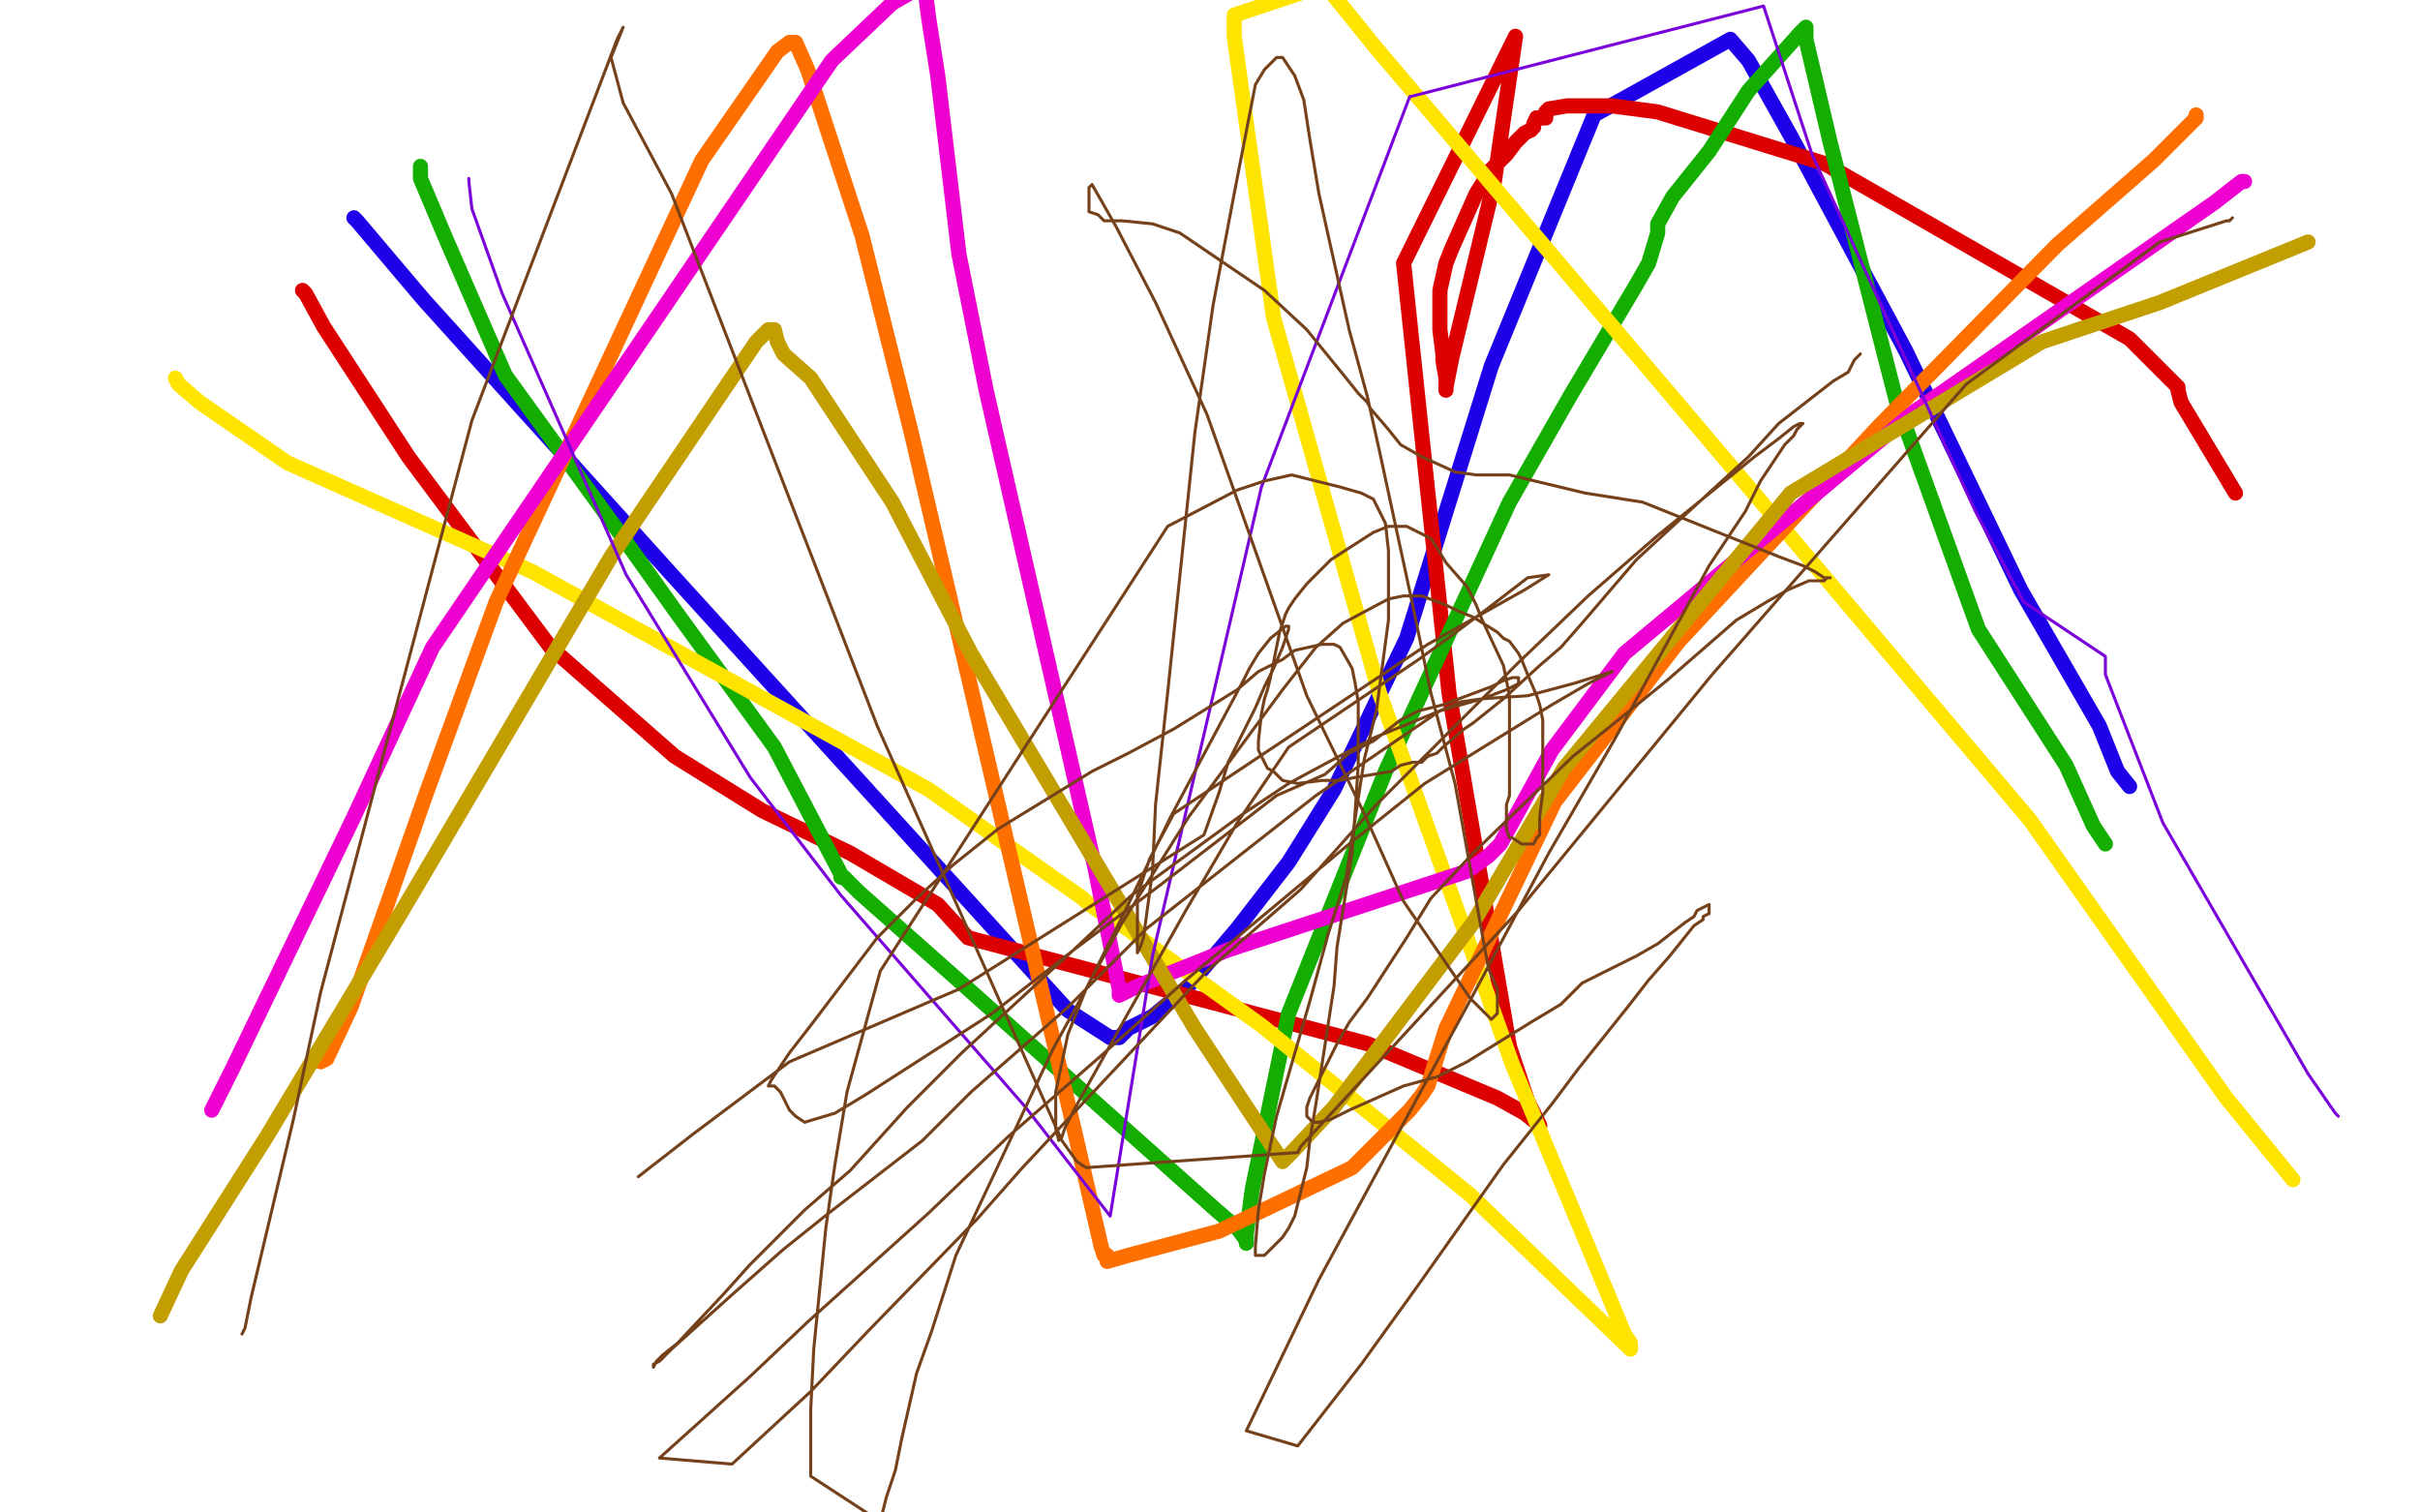 <?xml version="1.0" standalone="no"?>
<!DOCTYPE svg PUBLIC "-//W3C//DTD SVG 1.1//EN"
"http://www.w3.org/Graphics/SVG/1.1/DTD/svg11.dtd">

<svg width="800" height="500" version="1.1" xmlns="http://www.w3.org/2000/svg" xmlns:xlink="http://www.w3.org/1999/xlink" style="stroke-antialiasing: false"><desc>This SVG has been created on https://colorillo.com/</desc><rect x='0' y='0' width='800' height='500' style='fill: rgb(255,255,255); stroke-width:0' /><polyline points="117,72 118,73 118,73 140,99 140,99 223,191 223,191 313,290 313,290 353,334 353,334 367,343 367,343 370,343 370,343 371,342 373,340 381,336 392,327 409,307 426,285 441,261 465,211 493,121 527,38 572,13 578,20 592,45 630,116 668,195 694,240 700,255 704,260" style="fill: none; stroke: #1e00e9; stroke-width: 5; stroke-linejoin: round; stroke-linecap: round; stroke-antialiasing: false; stroke-antialias: 0; opacity: 1.0"/>
<polyline points="100,96 101,97 101,97 107,108 107,108 135,151 135,151 182,214 182,214 223,250 223,250 252,268 252,268 281,282 310,299 320,310 452,345 495,363 504,368 509,372 505,364 499,346 479,229 464,87 501,12 494,60 480,118 478,128 478,129 478,127 478,125 477,119 477,117 476,109 476,100 476,96 478,87 480,82 488,64 493,56 498,51 501,47 504,44 506,43" style="fill: none; stroke: #dc0000; stroke-width: 5; stroke-linejoin: round; stroke-linecap: round; stroke-antialiasing: false; stroke-antialias: 0; opacity: 1.0"/>
<polyline points="508,39 510,39 511,39 511,37 512,36 518,35 522,35 533,35 548,37 603,54 704,112 713,121 719,127 720,128 720,129 721,133 739,163" style="fill: none; stroke: #dc0000; stroke-width: 5; stroke-linejoin: round; stroke-linecap: round; stroke-antialiasing: false; stroke-antialias: 0; opacity: 1.0"/>
<polyline points="506,43 507,42 507,41 508,39" style="fill: none; stroke: #dc0000; stroke-width: 5; stroke-linejoin: round; stroke-linecap: round; stroke-antialiasing: false; stroke-antialias: 0; opacity: 1.0"/>
<polyline points="139,55 139,56 139,56 139,59 139,59 147,78 147,78 167,124 167,124 209,182 209,182 224,203 240,225 256,247 278,289 278,290 279,290 284,295 319,326 402,400 409,406 412,410 412,411 412,410 412,408 414,393 426,335 458,255 499,166 519,131 541,94 545,87 548,77 548,76 548,75 548,74 553,65 565,50 578,30 595,11 597,9 597,10 597,13 605,47 627,133 654,208 683,253 692,273 696,279" style="fill: none; stroke: #14ae00; stroke-width: 5; stroke-linejoin: round; stroke-linecap: round; stroke-antialiasing: false; stroke-antialias: 0; opacity: 1.0"/>
<polyline points="58,125 59,127 59,127 66,133 66,133 95,153 95,153 176,189 176,189 307,261 307,261 348,290 358,297 359,298 363,301 367,303 417,339 486,395 539,446 539,444 537,441 500,352 456,229 421,105 408,12 408,5 438,-5 455,16 562,142 671,271 736,363 758,390" style="fill: none; stroke: #ffe400; stroke-width: 5; stroke-linejoin: round; stroke-linecap: round; stroke-antialiasing: false; stroke-antialias: 0; opacity: 1.0"/>
<polyline points="726,38 726,39 726,39 719,46 719,46 712,53 712,53 680,81 680,81 621,141 621,141 555,212 514,265 478,340 473,356 472,359 470,362 466,367 447,386 403,407 373,415 366,417 366,415 365,415 364,412 355,373 301,142 285,78 267,23 263,14 262,14 261,14 257,17 232,53 164,199 141,262 116,333 108,350 106,351" style="fill: none; stroke: #ff6f00; stroke-width: 5; stroke-linejoin: round; stroke-linecap: round; stroke-antialiasing: false; stroke-antialias: 0; opacity: 1.0"/>
<polyline points="742,60 741,60 741,60 732,67 732,67 633,136 633,136 537,216 537,216 513,248 513,248 496,279 496,279 492,283 485,288 406,314 376,326 370,329 370,327 368,317 362,287 326,129 317,84 310,25 307,6 306,-2 305,-3 302,-3 295,1 275,20 143,214 117,270 77,353 70,367" style="fill: none; stroke: #ed00d0; stroke-width: 5; stroke-linejoin: round; stroke-linecap: round; stroke-antialiasing: false; stroke-antialias: 0; opacity: 1.0"/>
<polyline points="763,80 714,100 714,100 675,113 675,113 592,163 517,254 487,305 441,366 427,381 424,384 418,375 395,340 321,216 295,166 268,125 259,117 257,113 256,109 254,109 250,113 202,184 133,301 88,376 60,420 53,435" style="fill: none; stroke: #c39e00; stroke-width: 5; stroke-linejoin: round; stroke-linecap: round; stroke-antialiasing: false; stroke-antialias: 0; opacity: 1.0"/>
<polyline points="155,59 155,60 155,60 156,69 156,69 166,97 166,97 207,190 207,190 248,257 248,257 278,296 278,296 339,366 339,366 367,402 367,402 381,316 417,161 466,32 583,2 599,51 653,169 669,199 696,217 696,219 696,223 715,272 763,355 772,368 773,369" style="fill: none; stroke: #7a00db; stroke-width: 1; stroke-linejoin: round; stroke-linecap: round; stroke-antialiasing: false; stroke-antialias: 0; opacity: 1.0"/>
<polyline points="738,72 737,73 737,73 736,73 736,73 714,80 714,80 650,127 650,127 566,223 566,223 502,301 502,301 430,379 430,379 429,381 359,386 356,384 351,377 290,240 222,64 206,34 202,19 206,9 204,13 156,139 106,328 97,370 83,429 81,439 80,441" style="fill: none; stroke: #74411a; stroke-width: 1; stroke-linejoin: round; stroke-linecap: round; stroke-antialiasing: false; stroke-antialias: 0; opacity: 1.0"/>
<polyline points="615,117 613,119 613,119 611,123 611,123 606,126 606,126 588,140 588,140 578,151 578,151 554,173 554,173 541,185 523,206 516,214 509,220 497,231 492,235 487,239 484,241 477,247 475,249 472,250 470,252 469,252 467,252 463,253 460,255 448,257 443,258 437,258 429,259 424,258 421,255 419,254 416,248 416,245 417,236 418,231 419,228 420,224 422,214 423,209 425,203 426,201 428,198 432,193 435,190 440,185 454,176 459,174 465,174 473,178 475,181 478,186 485,194 488,200 490,205 497,220 499,230 499,241 499,257 499,260 499,262 499,263 498,266 498,268 498,270 498,274 499,277 500,277 503,279 504,279 506,279 507,279 508,277 509,276 509,274 509,273 509,270 510,262 510,258 510,253 510,247 510,238 509,233 508,230 505,223 503,218 502,216 499,212 497,211 495,209 487,204 482,202 478,200 470,197 464,197 459,198 444,206 435,214 424,228 393,270 371,305 348,347 316,415 308,440 303,454 298,476 296,486 293,495 291,503 268,488 268,466 269,446 273,406 276,385 280,361 291,321 386,174 409,162 418,159 427,157 443,161 450,163 454,165 458,173 459,182 459,193 459,205 455,235 451,251 445,290 439,309 433,331 422,369 418,388 416,400 415,412 415,415 416,415 418,415 419,414 421,412 424,409 426,406 428,402 432,386 433,377 435,365 439,339 441,326 442,313 447,282 448,268 449,253 449,232 448,226 447,221 443,214 441,213 437,213 428,215 424,218 416,222 409,228 388,241 373,249 361,255 330,274 315,286 303,297 290,310 268,339 261,348 255,357 254,359 255,359 256,359 258,361 261,367 263,369 266,371 276,368 286,362 328,335 355,314 383,293 422,263 438,256 446,249 454,245 463,238 469,235 477,233 493,227 497,225 500,224 502,224 502,225 502,226 500,227 498,228 490,231 483,232 476,235 454,244 439,252 426,259 411,269 374,296 356,313 318,348 300,366 281,387 266,400 248,418 239,428 224,444 219,448 217,450 216,452 216,451 218,450 222,446 242,428 259,413 274,401 305,377 321,361 353,333 379,307 435,263 476,235 490,231 505,230 520,226 533,222 531,223 525,226 513,233 471,259 446,279 392,324 364,349 333,376 307,401 267,437 248,455 218,482 242,484 268,460 287,440 323,403 338,386 353,370 399,321 430,294 455,266 502,219 525,197 548,177 580,151 588,145 593,141 595,140 596,140 595,141 594,142 593,144 590,147 582,159 577,169 565,187 534,244 512,282 488,327 436,423 412,473 429,478 450,451 468,426 497,385 513,365 522,353 538,333 545,324 552,316 560,306 563,304 563,303 565,302 565,300 565,299 563,300 561,301 560,303 557,305 548,312 541,316 523,325 516,332 506,338 485,351 475,356 464,359 446,367 440,370 436,371 434,371 432,369 432,366 433,363 438,353 442,345 446,338 452,330 465,310 473,297 487,282 520,250 535,238 551,225 574,205 584,199 591,195 598,192 599,192 601,192 603,192 604,191 605,191 603,191 600,189 596,187 588,184 563,174 543,166 524,163 499,157 488,157 481,156 470,151 463,147 459,142 453,135 452,133 449,130 445,125 432,109 418,96 390,77 381,74 371,73 369,73 366,73 365,73 363,71 360,70 360,67 360,64 360,62 361,61 369,75 382,100 399,137 432,230 451,269 464,298 486,330 491,335 493,337 495,335 495,331 495,327 492,320 481,259 473,229 467,200 456,149 452,131 446,109 436,64 433,46 431,33 428,25 424,19 423,19 422,19 420,21 418,23 415,28 408,64 401,101 395,143 386,229 382,266 381,288 378,310 377,313 376,315 376,314 376,312 376,309 376,306 376,296 380,284 388,269 472,213 504,195 512,190 505,191 492,201 480,210 469,218 426,247 409,272 392,301 374,333 355,367 352,373 351,376 350,377 349,373 349,367 349,361 353,342 359,327 372,301 387,270 411,225 413,221 416,216 420,211 425,207 426,207 426,208 424,214 421,221 418,227 415,234 406,252 403,262 398,276 317,327 261,351 229,375 211,389" style="fill: none; stroke: #74411a; stroke-width: 1; stroke-linejoin: round; stroke-linecap: round; stroke-antialiasing: false; stroke-antialias: 0; opacity: 1.0"/>
</svg>
